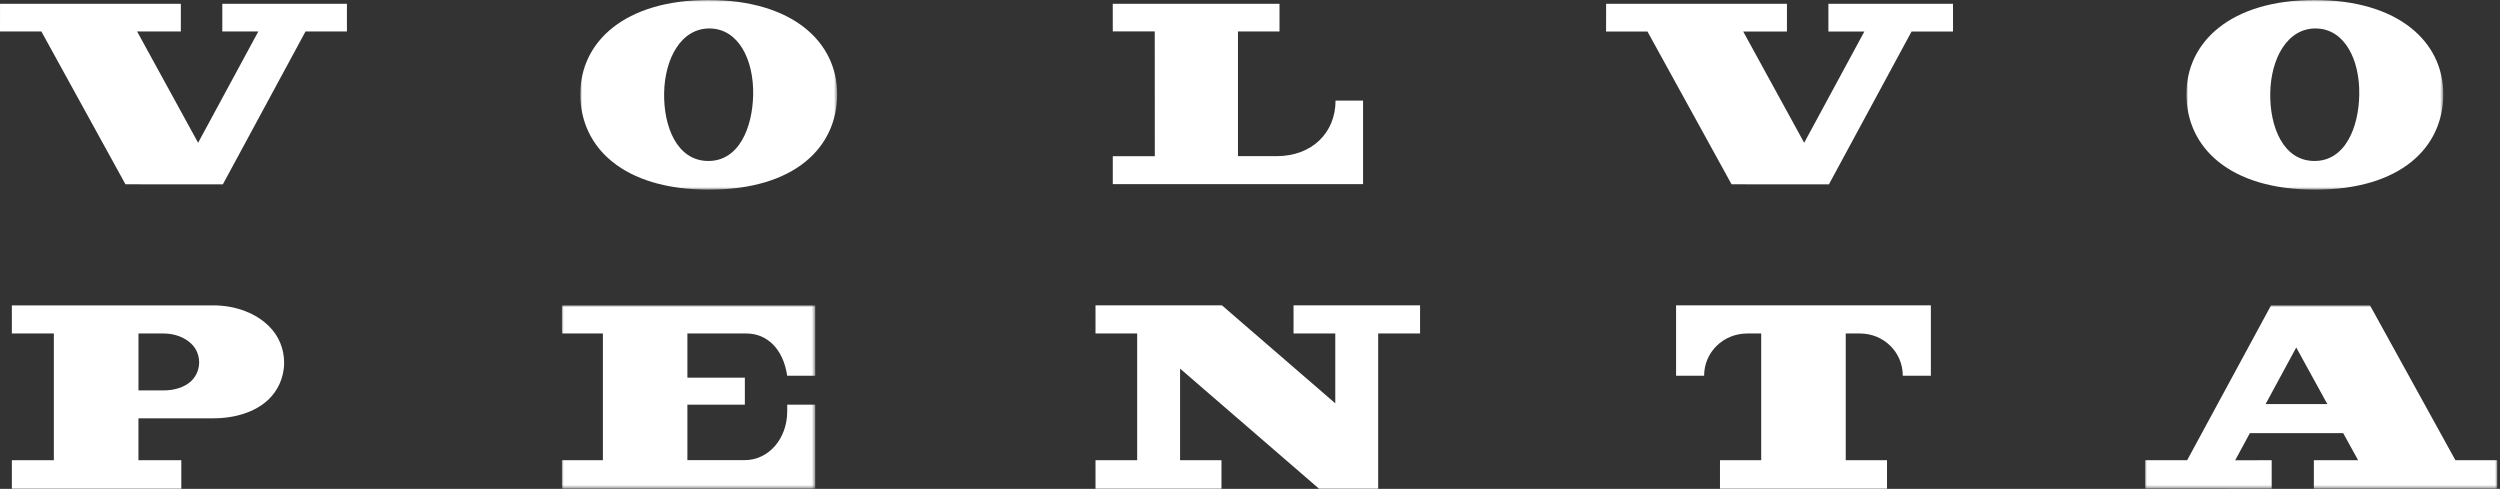 <?xml version="1.0" encoding="UTF-8"?>
<svg width="675px" height="132px" viewBox="0 0 675 132" version="1.1" xmlns="http://www.w3.org/2000/svg" xmlns:xlink="http://www.w3.org/1999/xlink">
    <rect x="0" y="0" width="675" height="132" fill="#333333" stroke="none"/>
    <title>Group 25</title>
    <defs>
        <polygon id="path-1" points="0 0 69.352 0 69.352 51.21 0 51.21"></polygon>
        <polygon id="path-3" points="-1.13686838e-13 0 69.352 0 69.352 51.21 -1.13686838e-13 51.21"></polygon>
        <polygon id="path-5" points="0 0 68.418 0 68.418 49.488 0 49.488"></polygon>
        <polygon id="path-7" points="0 0 95.1 0 95.1 49.489 0 49.489"></polygon>
    </defs>
    <g id="Page-1" stroke="none" stroke-width="1" fill="none" fill-rule="evenodd">
        <g id="Group-25">
            <polygon id="Fill-1" fill="#FFFFFF" points="60.021 1.028 60.021 8.504 69.742 8.504 53.49 38.55 37.022 8.504 48.827 8.504 48.827 1.028 0.007 1.028 0 8.504 11.174 8.504 33.874 49.758 60.167 49.778 82.485 8.504 93.672 8.504 93.672 1.028"></polygon>
            <g id="Group-24" transform="translate(3.199, 0)">
                <path d="M297.253,8.491 L297.246,1.028 L342.265,1.035 L342.265,8.491 L331.05,8.491 L331.05,42.163 L341.452,42.163 C351.083,42.163 357.399,35.798 357.399,27.168 L364.827,27.168 L364.827,49.716 L297.253,49.723 L297.253,42.17 L308.6,42.17 L308.586,8.484 L297.253,8.484 L297.253,8.491 Z" id="Fill-2" fill="#FFFFFF"></path>
                <g id="Group-6" transform="translate(153.482, 0)">
                    <mask id="mask-2" fill="white">
                        <use xlink:href="#path-1"></use>
                    </mask>
                    <g id="Clip-5"></g>
                    <path d="M34.36,43.462 C26.105,43.316 22.478,34.193 22.631,25.125 C22.798,15.738 27.286,7.552 35.02,7.684 C42.754,7.823 46.839,16.161 46.673,25.549 C46.513,34.401 42.858,43.622 34.36,43.462 M34.61,-0.001 C12.007,-0.001 0,11.277 0,25.424 C0,39.772 11.562,51.21 34.742,51.21 C57.915,51.21 69.352,39.772 69.352,25.424 C69.352,11.277 57.22,-0.001 34.61,-0.001" id="Fill-4" fill="#FFFFFF" mask="url(#mask-2)"></path>
                </g>
                <polygon id="Fill-7" fill="#FFFFFF" points="441.614 8.505 464.322 49.758 490.608 49.779 512.926 8.505 524.113 8.505 524.113 1.028 490.469 1.028 490.469 8.505 500.183 8.505 483.93 38.55 467.462 8.505 479.275 8.505 479.275 1.028 430.455 1.028 430.441 8.505"></polygon>
                <g id="Group-11" transform="translate(587.136, 0)">
                    <mask id="mask-4" fill="white">
                        <use xlink:href="#path-3"></use>
                    </mask>
                    <g id="Clip-10"></g>
                    <path d="M34.36,43.462 C26.105,43.316 22.478,34.193 22.631,25.125 C22.798,15.738 27.286,7.552 35.02,7.684 C42.754,7.823 46.833,16.161 46.666,25.549 C46.52,34.401 42.865,43.622 34.36,43.462 M34.61,-0.001 C12.007,-0.001 -1.13686838e-13,11.277 -1.13686838e-13,25.424 C-1.13686838e-13,39.772 11.562,51.21 34.742,51.21 C57.915,51.21 69.352,39.772 69.352,25.424 C69.352,11.277 57.22,-0.001 34.61,-0.001" id="Fill-9" fill="#FFFFFF" mask="url(#mask-4)"></path>
                </g>
                <g id="Group-14" transform="translate(148.507, 82.446)">
                    <mask id="mask-6" fill="white">
                        <use xlink:href="#path-5"></use>
                    </mask>
                    <g id="Clip-13"></g>
                    <path d="M68.418,19.007 L68.418,0 L0.007,0 L0.007,7.597 L11.078,7.597 L11.078,41.813 L0,41.813 L0,49.488 L68.411,49.488 L68.411,26.809 L60.842,26.809 L60.842,28.631 C60.842,35.967 55.85,41.785 49.404,41.785 L33.891,41.785 L33.891,26.809 L49.404,26.809 L49.404,19.522 L33.891,19.522 L33.891,7.597 L49.834,7.597 C55.335,7.597 59.762,11.685 60.835,19.007 L68.418,19.007 Z" id="Fill-12" fill="#FFFFFF" mask="url(#mask-6)"></path>
                </g>
                <path d="M499.007,90.043 C505.397,90.043 510.558,95.077 510.558,101.453 L518.134,101.453 L518.134,82.446 L449.341,82.446 L449.341,101.453 L456.911,101.453 C456.911,95.07 462.101,90.078 468.483,90.043 L472.325,90.043 L472.325,124.259 L461.197,124.259 L461.197,131.934 L506.293,131.934 L506.293,124.252 L495.151,124.252 L495.151,90.043 L499.007,90.043 Z" id="Fill-15" fill="#FFFFFF"></path>
                <path d="M73.516,97.916 C73.516,94.117 72.005,90.686 69.583,88.243 C66.131,84.684 60.609,82.453 54.403,82.453 L49.326,82.453 L1.42108547e-14,82.453 L1.42108547e-14,90.043 L11.34,90.043 L11.34,124.259 L1.42108547e-14,124.259 L1.42108547e-14,131.934 L45.754,131.934 L45.754,124.252 L34.181,124.252 L34.181,112.941 L49.241,112.941 L54.41,112.941 C60.362,112.941 65.679,111.218 69.153,108.006 C71.786,105.563 73.516,101.948 73.516,97.916 L73.516,97.916 Z M34.188,105.414 L34.188,90.043 L40.945,90.043 C44.059,90.043 46.855,91.152 48.599,92.959 C49.806,94.174 50.569,95.918 50.569,97.831 C50.569,99.872 49.707,101.686 48.38,102.929 C46.636,104.546 43.946,105.414 40.952,105.414 L34.188,105.414 Z" id="Fill-17" fill="#FFFFFF"></path>
                <g id="Group-21" transform="translate(575.968, 82.445)">
                    <mask id="mask-8" fill="white">
                        <use xlink:href="#path-7"></use>
                    </mask>
                    <g id="Clip-20"></g>
                    <path d="M40.818,11.375 L49.206,26.647 L32.55,26.647 L40.818,11.375 Z M11.368,41.807 L0,41.807 L0,49.481 C1.356,49.489 32.296,49.489 34.188,49.489 C34.195,47.73 34.188,41.807 34.188,41.807 L24.331,41.835 C24.557,41.39 26.16,38.432 28.299,34.492 L53.492,34.492 L57.524,41.814 L45.577,41.814 L45.577,49.489 L95.1,49.489 L95.1,41.807 L83.789,41.807 L60.729,0 L34.019,0 L11.368,41.807 Z" id="Fill-19" fill="#FFFFFF" mask="url(#mask-8)"></path>
                </g>
                <polygon id="Fill-22" fill="#FFFFFF" points="326.599 131.934 326.599 124.252 315.422 124.252 315.422 99.525 352.921 131.934 368.907 131.934 368.907 90.043 380.218 90.043 380.218 82.446 346.058 82.446 346.058 90.043 357.327 90.043 357.327 108.895 326.726 82.446 292.588 82.446 292.588 90.043 303.835 90.043 303.835 124.252 292.588 124.252 292.588 131.934"></polygon>
            </g>
        </g>
    </g>
</svg>